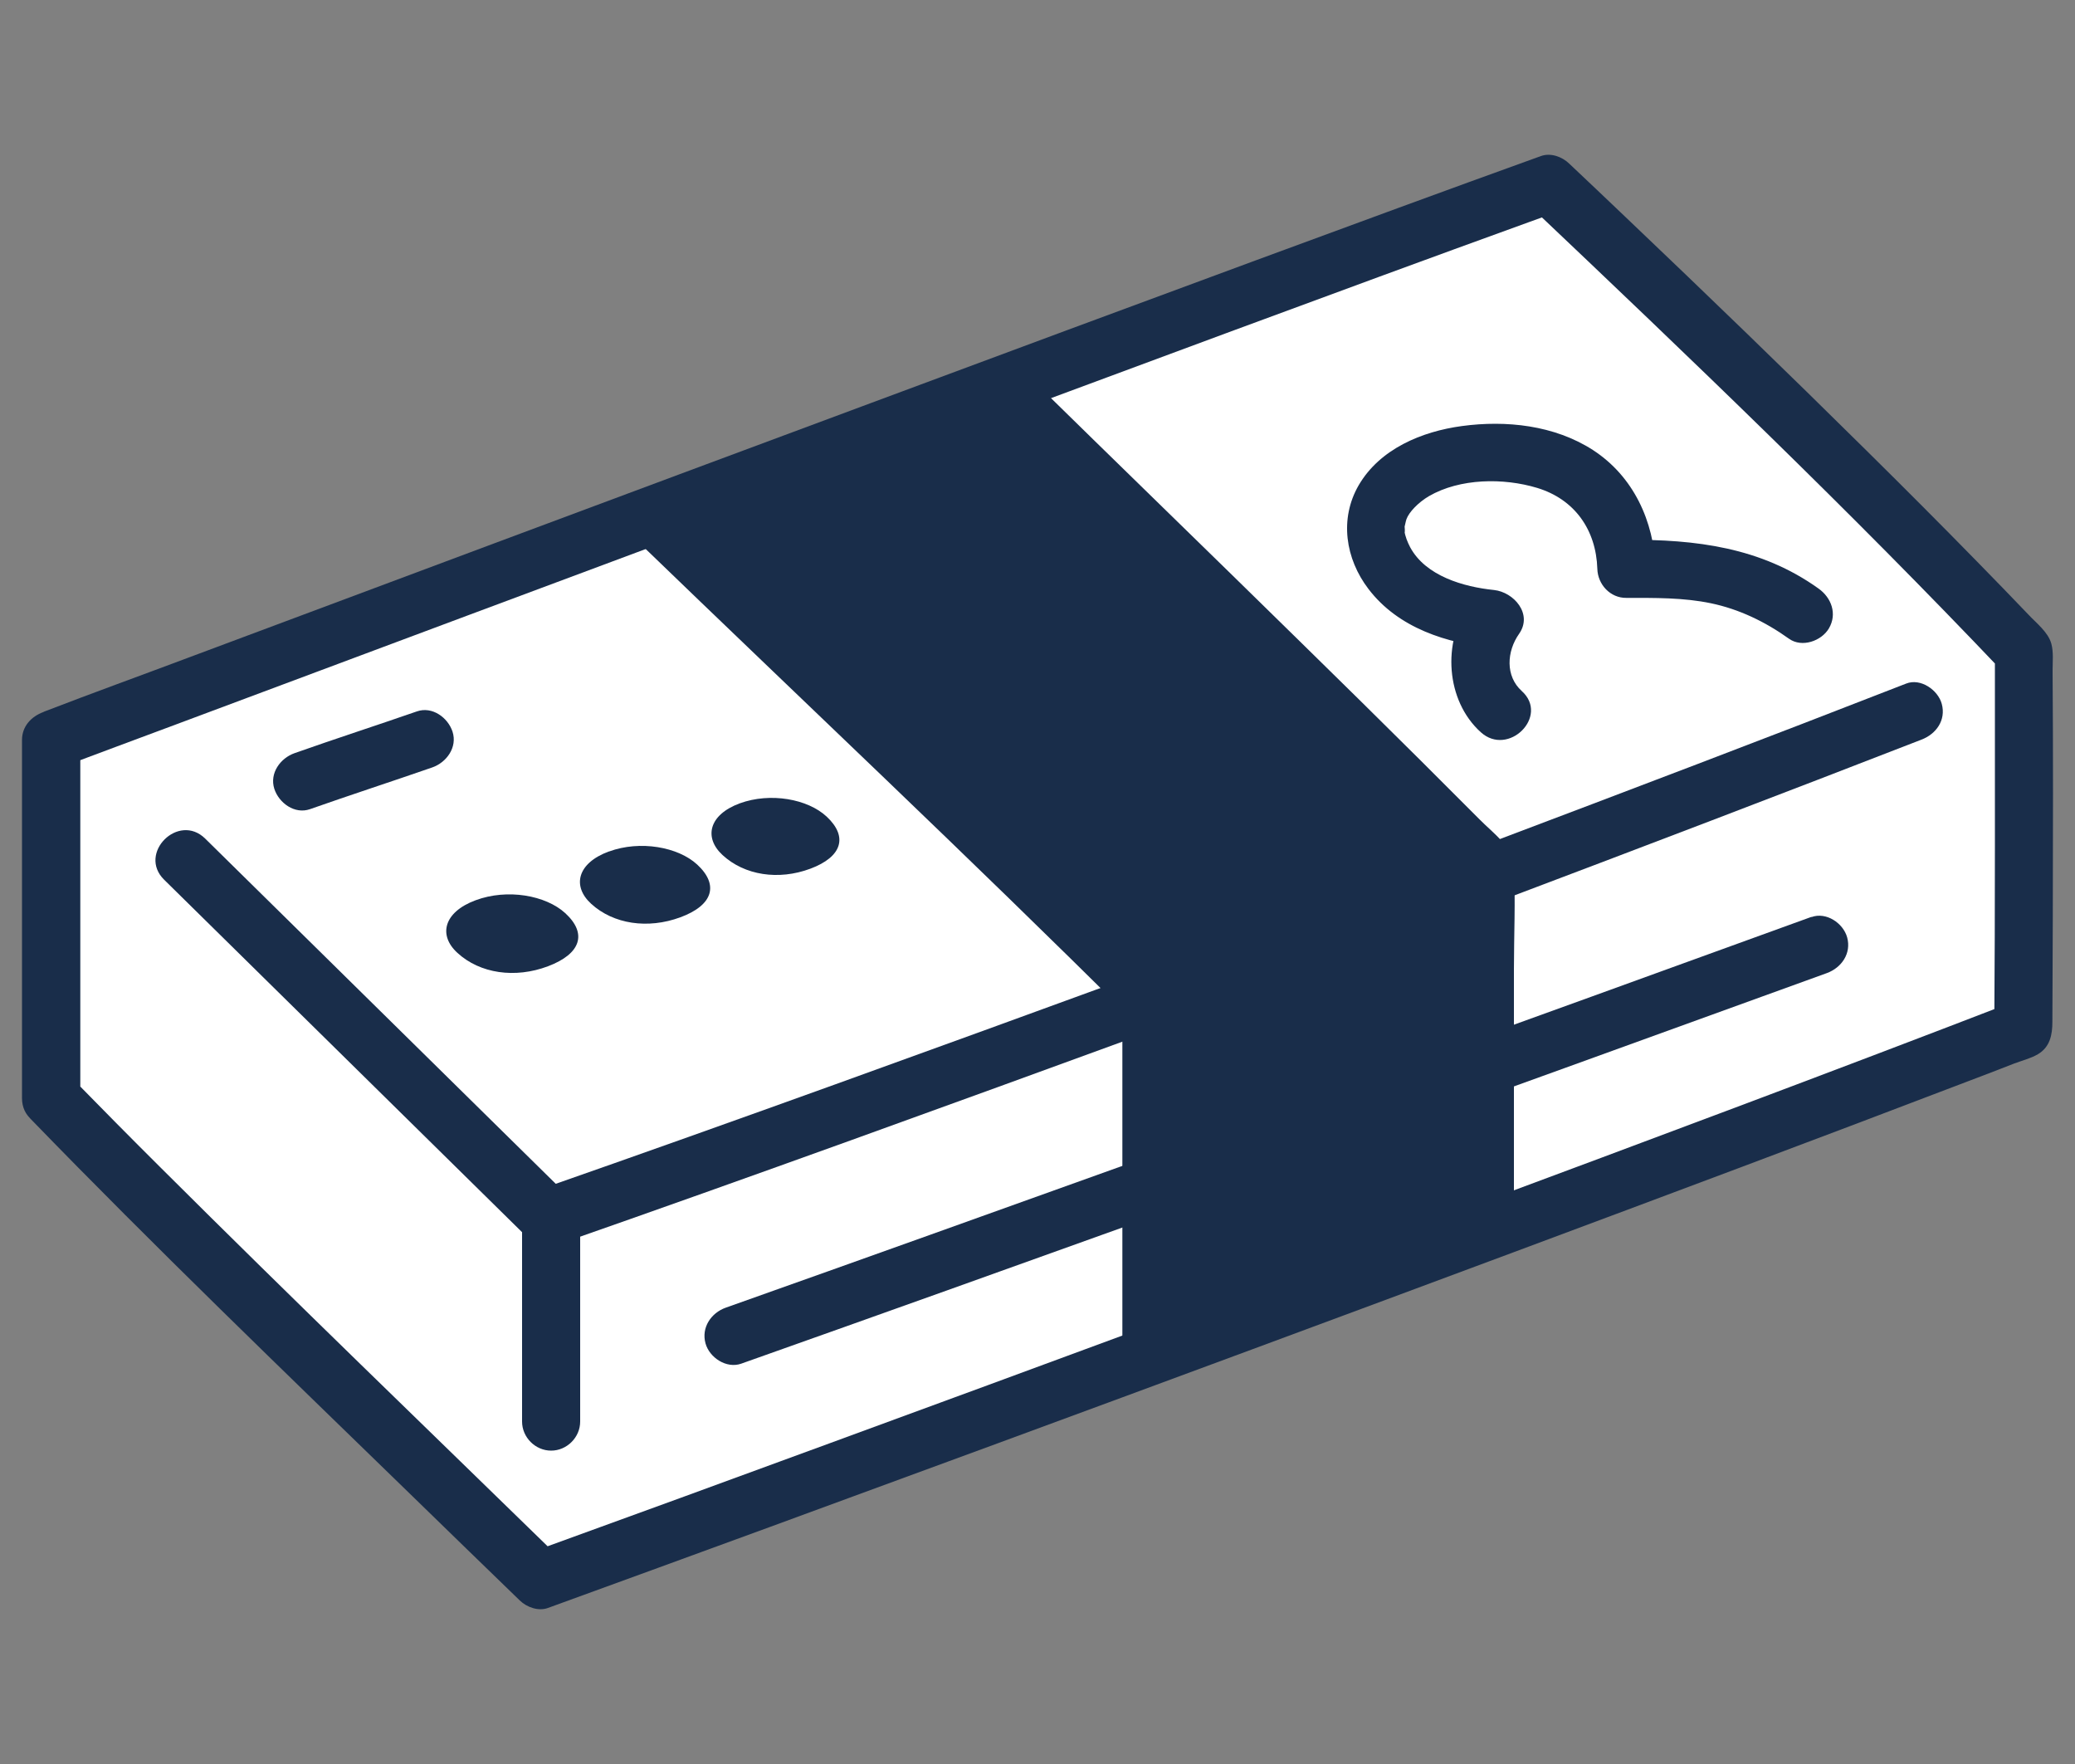 <?xml version="1.0" encoding="UTF-8"?>
<svg id="_レイヤー_1" data-name="レイヤー 1" xmlns="http://www.w3.org/2000/svg" width="100" height="85" viewBox="0 0 100 85">
  <rect x="0" y="0" width="100" height="85" fill="#808080" stroke="none"/>
  <defs>
    <style>
      .cls-1 {
        fill: #192d4a;
      }

      .cls-1, .cls-2 {
        stroke-width: 0px;
      }

      .cls-2 {
        fill: #fff;
      }
    </style>
  </defs>
  <path class="cls-2" d="M2.46,52.92c0-4.67,0-11.06,0-17.25,0,0,54.97-20.42,72.17-26.8,7.62,7.48,16.44,16.1,22.88,22.53h0c0,4.48,0,14.58,0,18.18,0,0,0,0,0,0-17.37,6.7-53,19.84-71.46,26.54-7.43-7.25-22.95-22.57-23.58-23.21Z"/>
  <path class="cls-1" d="M87.3,44.18c-14.16,5.14-28.32,10.26-42.5,15.33-3.27,1.17-6.55,2.34-9.82,3.5-.71.25-1.19.96-.98,1.72.19.69,1.01,1.23,1.72.98,13.26-4.7,26.5-9.48,39.73-14.26,4.2-1.52,8.4-3.04,12.59-4.56.71-.26,1.19-.95.98-1.72-.19-.69-1.01-1.24-1.72-.98h0Z"/>
  <path class="cls-1" d="M49.21,19.73c-.33-.32-.65-.64-.98-.96-5.45,2.02-11.12,4.12-16.67,6.17,7.97,7.71,16.34,15.59,23.94,23.14v17.25c5.36-1.98,10.81-4,16.07-5.96v-17.63c-7.09-7.18-14.88-14.66-22.35-22.01Z"/>
  <path class="cls-1" d="M22.92,43.38c-1.54.57-1.81,1.69-.87,2.54,1.08.99,2.77,1.24,4.36.64s1.9-1.58.83-2.56c-.94-.86-2.79-1.19-4.32-.62Z"/>
  <path class="cls-1" d="M29.34,41.03c-1.52.56-1.78,1.67-.85,2.52,1.07.98,2.73,1.23,4.3.65s1.87-1.56.81-2.54c-.92-.85-2.75-1.18-4.25-.63Z"/>
  <path class="cls-1" d="M35.65,38.71c-1.49.55-1.74,1.65-.83,2.49,1.06.98,2.7,1.23,4.23.66s1.83-1.54.79-2.51c-.91-.85-2.71-1.18-4.19-.64Z"/>
  <path class="cls-1" d="M73.34,33.3c-.8-.72-.73-1.91-.13-2.76.67-.96-.26-2.01-1.21-2.11-1.46-.15-3.29-.67-4.04-2.06-.13-.25-.24-.52-.28-.8.04.31.02-.36,0-.17,0,.07.07-.31.1-.38.12-.34.57-.81,1.08-1.11,1.5-.87,3.6-.89,5.22-.4,1.81.55,2.84,2.02,2.9,3.9.02.75.62,1.41,1.4,1.4,1.36,0,2.74-.02,4.08.26s2.6.88,3.76,1.71c.62.44,1.56.11,1.92-.5.41-.7.12-1.48-.5-1.92-2.78-1.99-5.92-2.37-9.25-2.35l1.4,1.4c-.08-2.3-1.07-4.46-3.03-5.73-1.85-1.19-4.17-1.44-6.31-1.15-1.93.26-3.95,1.1-4.97,2.85-.94,1.62-.64,3.55.47,5,1.44,1.89,3.78,2.62,6.05,2.85l-1.21-2.11c-1.28,1.82-1.12,4.63.57,6.16,1.33,1.21,3.32-.77,1.98-1.98h0Z"/>
  <g>
    <path class="cls-1" d="M20.46,35.63c-2.24.78-3.67,1.22-5.89,2.01"/>
    <path class="cls-1" d="M20.09,34.28c-1.96.68-3.94,1.32-5.89,2.01-.69.24-1.22.97-.98,1.72.22.68.98,1.24,1.72.98,1.96-.69,3.93-1.33,5.89-2.01.69-.24,1.22-.97.98-1.72-.22-.68-.98-1.24-1.72-.98h0Z"/>
  </g>
  <path class="cls-1" d="M7.91,42.39c5.84,5.75,11.68,11.5,17.52,17.25.34.33.9.52,1.36.36,9.5-3.32,18.96-6.76,28.41-10.21.71-.26,1.19-.95.98-1.72-.19-.69-1.01-1.24-1.72-.98-9.45,3.45-18.91,6.89-28.41,10.21l1.36.36c-5.84-5.75-11.68-11.5-17.52-17.25-1.29-1.27-3.27.71-1.98,1.98h0Z"/>
  <path class="cls-1" d="M47.39,19.9c7.73,7.61,15.56,15.11,23.18,22.82l-.41-.99c0,5.09,0,10.18,0,15.28v2.21c0,1.8,2.8,1.81,2.8,0,0-4.16,0-8.33,0-12.49,0-1.64.08-3.31,0-4.95-.05-.98-1.01-1.64-1.65-2.29-.94-.94-1.88-1.88-2.82-2.82-1.92-1.91-3.84-3.8-5.78-5.7-4.44-4.36-8.91-8.69-13.35-13.05-1.29-1.27-3.27.71-1.98,1.98h0Z"/>
  <path class="cls-1" d="M30.76,26.11c7.92,7.65,15.94,15.19,23.74,22.95l-.41-.99c0,4.95,0,9.91,0,14.86v2.1c0,1.8,2.8,1.81,2.8,0,0-4.14,0-8.28,0-12.41,0-1.5.09-3.04,0-4.54-.07-1.11-1.5-2.08-2.24-2.81-.95-.93-1.9-1.86-2.85-2.79-1.94-1.89-3.88-3.76-5.83-5.64-4.41-4.24-8.84-8.46-13.24-12.71-1.3-1.25-3.28.73-1.98,1.98h0Z"/>
  <path class="cls-1" d="M91.86,32.94c-6.72,2.62-13.46,5.18-20.21,7.73-.71.27-1.19.95-.98,1.72.19.68,1.01,1.25,1.72.98,6.75-2.55,13.49-5.12,20.21-7.73.71-.27,1.19-.94.98-1.72-.18-.67-1.02-1.26-1.72-.98h0Z"/>
  <path class="cls-1" d="M3.87,52.92c0-5.75,0-11.5,0-17.25l-1.03,1.35c1.86-.71,3.74-1.4,5.61-2.1,4.68-1.75,9.36-3.5,14.05-5.25,6.08-2.27,12.17-4.54,18.26-6.81,6.16-2.29,12.32-4.58,18.48-6.86,4.82-1.78,9.64-3.56,14.48-5.31.43-.16.87-.31,1.3-.47l-1.36-.36c7.77,7.36,15.51,14.77,22.88,22.53l-.36-.62c-.17-.41-.05-.11-.04.11,0,.17,0,.34,0,.51,0,.32,0,.64,0,.96,0,.75,0,1.49,0,2.24,0,1.72,0,3.43,0,5.15,0,2.95-.01,5.89-.03,8.84l.19-.71h0c.28-.21.56-.43.84-.64-8.86,3.42-17.76,6.74-26.66,10.05-10.16,3.78-20.33,7.54-30.51,11.27-4.76,1.75-9.53,3.49-14.3,5.22l1.36.36c-6.43-6.27-12.9-12.5-19.26-18.84-1.45-1.44-2.89-2.9-4.32-4.36-1.26-1.3-3.24.69-1.98,1.98,6,6.19,12.22,12.17,18.4,18.18,1.73,1.68,3.45,3.36,5.18,5.03.34.33.9.53,1.36.36,7.15-2.6,14.28-5.21,21.42-7.84,8.37-3.08,16.74-6.18,25.09-9.29,7.32-2.73,14.63-5.46,21.93-8.25.74-.28,1.48-.56,2.21-.85.37-.14.81-.25,1.15-.45.59-.35.7-.94.7-1.57,0-1.69.02-3.37.02-5.06.01-3.95.02-7.9-.01-11.86,0-.41.05-.89-.06-1.29-.15-.56-.73-1-1.11-1.41-.82-.86-1.64-1.7-2.47-2.55-1.76-1.8-3.54-3.58-5.33-5.35-3.83-3.79-7.7-7.53-11.6-11.24-.91-.87-1.82-1.73-2.73-2.59-.34-.33-.89-.53-1.36-.36-4.58,1.65-9.14,3.33-13.7,5.01-6.07,2.24-12.14,4.49-18.21,6.75-6.17,2.29-12.33,4.59-18.5,6.89-4.93,1.84-9.87,3.69-14.8,5.53-2.29.86-4.59,1.69-6.87,2.57-.03.01-.06.02-.09.04-.59.22-1.03.69-1.03,1.35,0,5.75,0,11.5,0,17.25,0,1.8,2.8,1.81,2.8,0Z"/>
  <path class="cls-1" d="M25.16,59.02v9.48c0,.76.64,1.4,1.4,1.4s1.4-.64,1.4-1.4v-9.48c0-.76-.64-1.4-1.4-1.4s-1.4.64-1.4,1.4h0Z"/>
</svg>